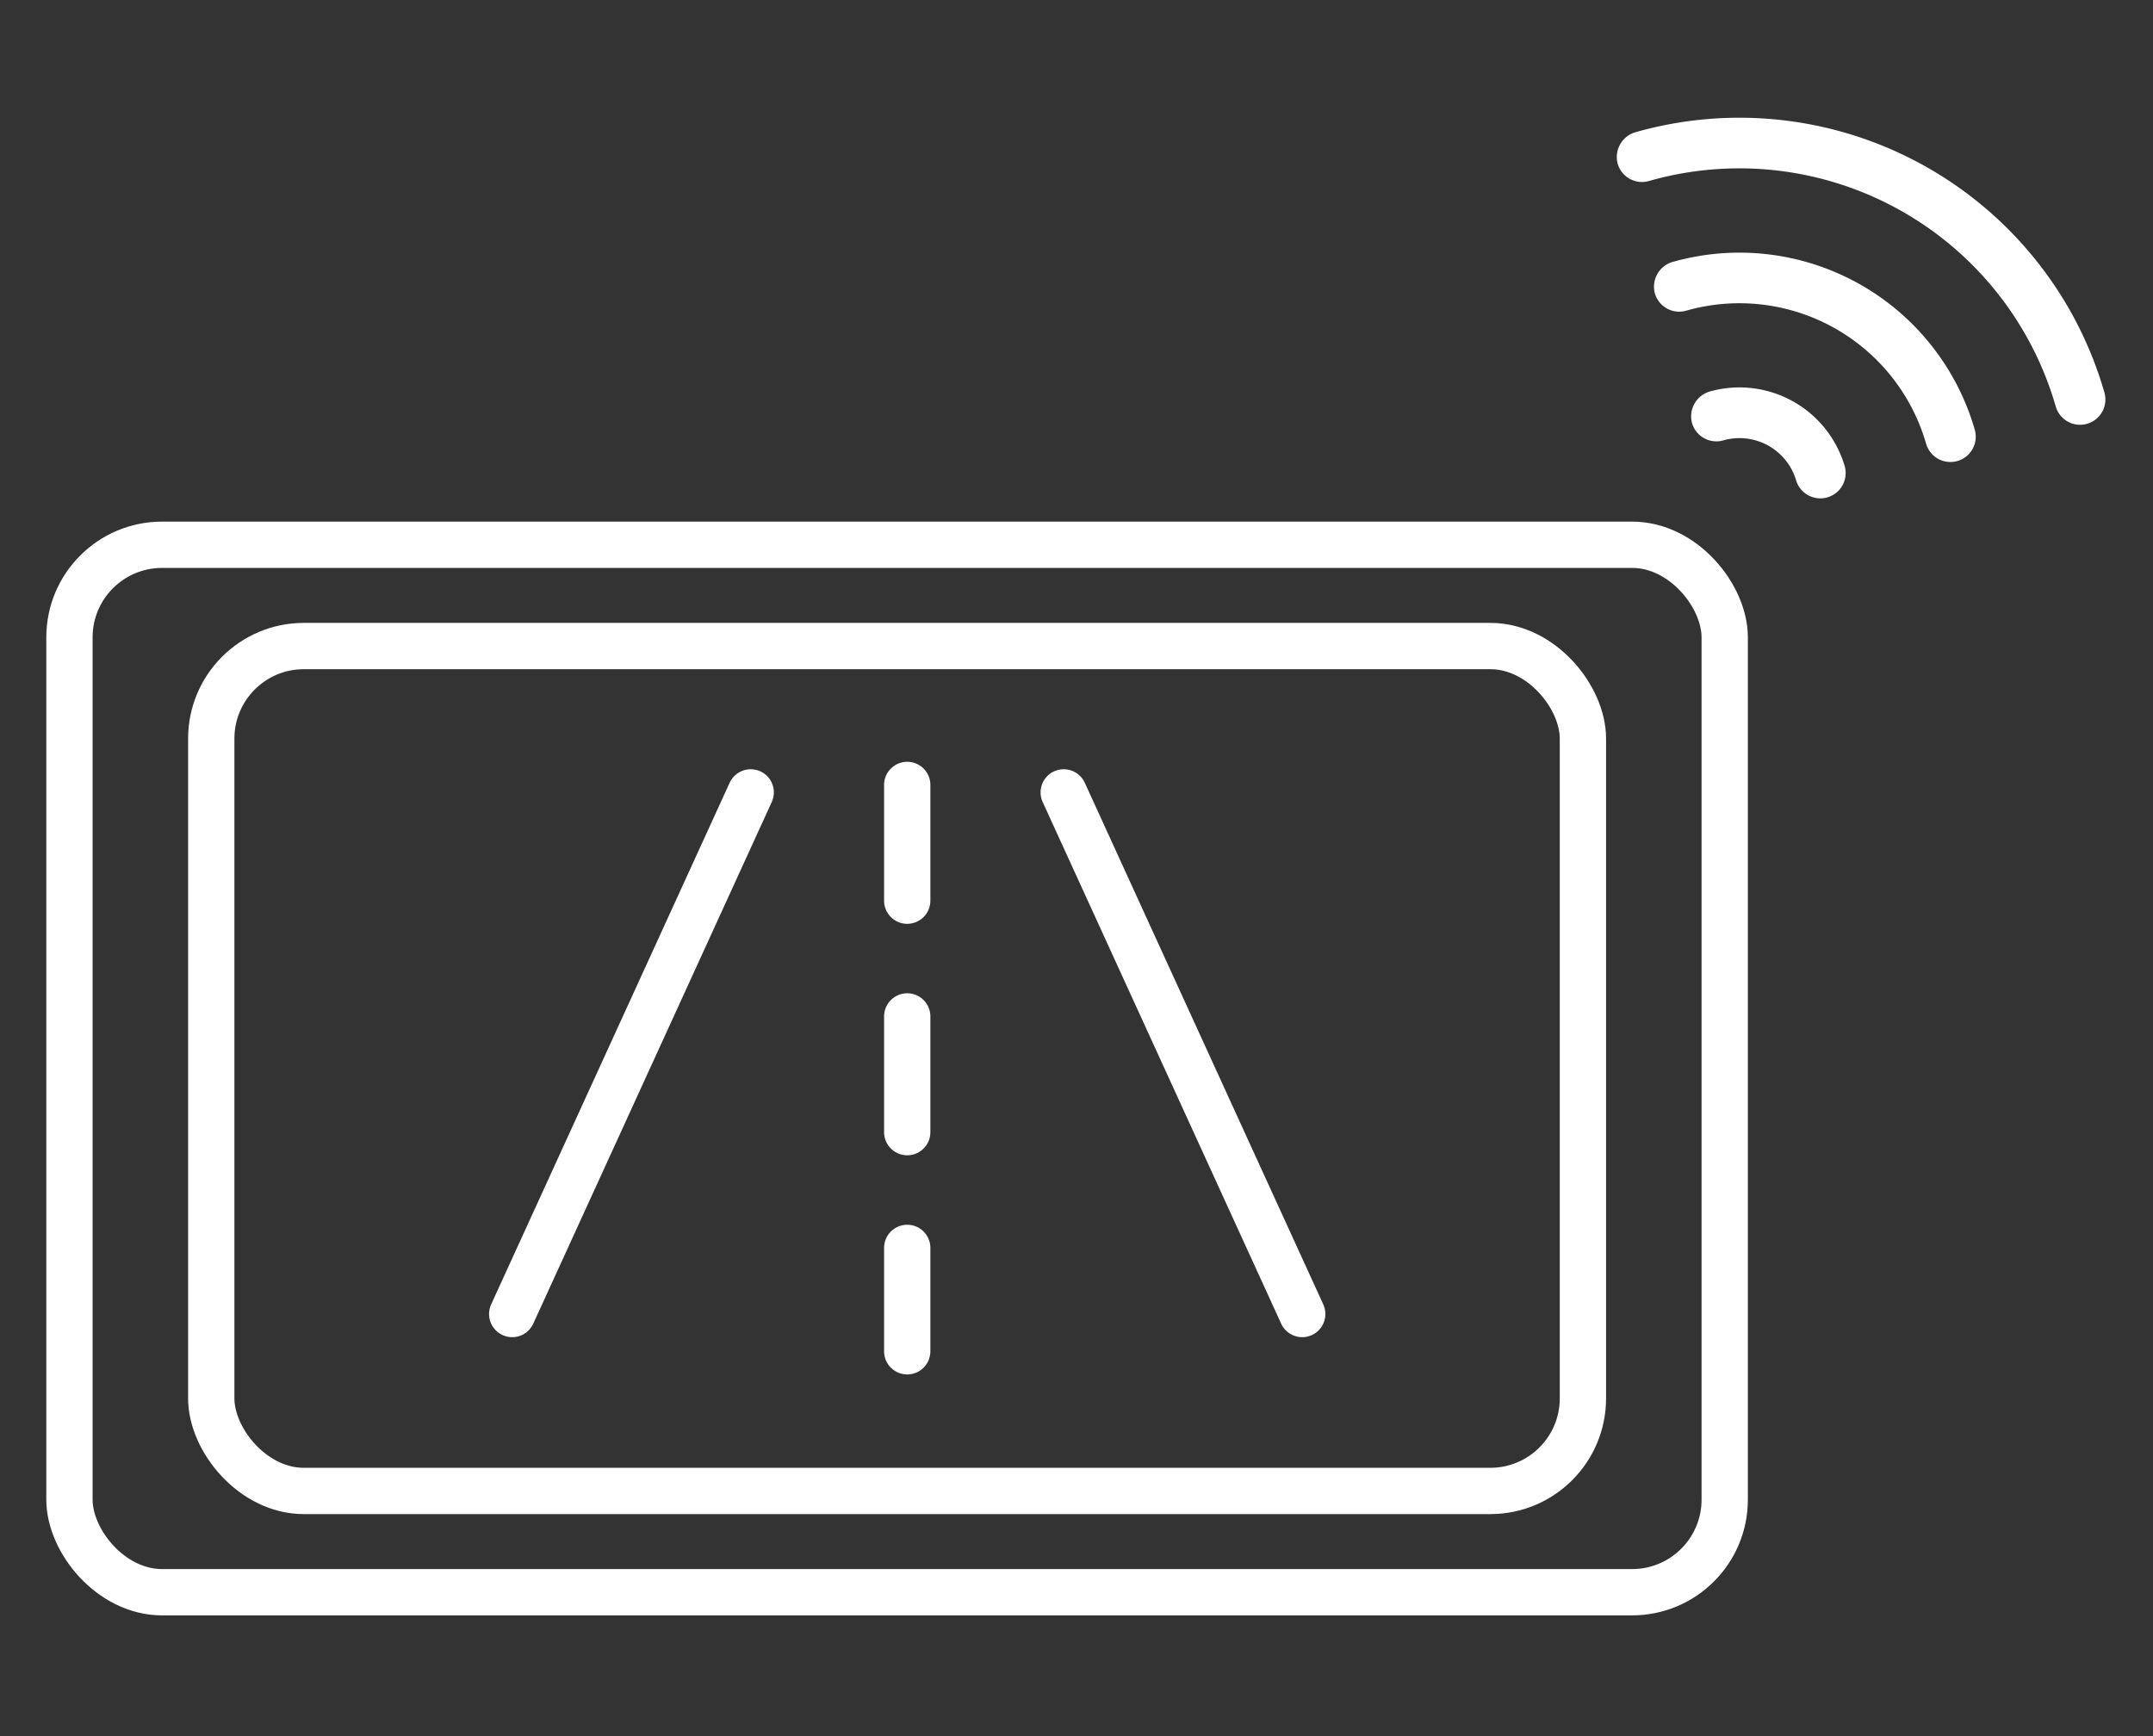<svg xmlns="http://www.w3.org/2000/svg" xmlns:xlink="http://www.w3.org/1999/xlink" width="93" height="75" viewBox="0 0 93 75"><rect x="0" y="0" width="93" height="75" fill="#333333" stroke="none"/><defs><clipPath id="b"><rect width="93" height="75"></rect></clipPath></defs><g id="a" clip-path="url(#b)"><g transform="translate(3330.25 -1091)"><g transform="translate(-3328.25 1092.375)"><g transform="matrix(0.875, 0.485, -0.485, 0.875, 70.678, 0)"><path d="M.32.31a1.094,1.094,0,0,0,0,1.546,2.552,2.552,0,0,1,0,3.6A1.093,1.093,0,0,0,1.866,7h0a4.737,4.737,0,0,0,0-6.695A1.119,1.119,0,0,0,.32.31Z" transform="translate(8.237 14.896) rotate(-90)" fill="#fff"></path><path d="M1.866.31A1.118,1.118,0,0,0,.32.31a1.094,1.094,0,0,0,0,1.546A8.387,8.387,0,0,1,.32,13.7a1.093,1.093,0,1,0,1.546,1.546h0a10.572,10.572,0,0,0,0-14.933Z" transform="translate(4.119 10.776) rotate(-90)" fill="#fff"></path><path d="M1.866.309A1.12,1.12,0,0,0,.32.309a1.093,1.093,0,0,0,0,1.546,14.215,14.215,0,0,1,0,20.081,1.093,1.093,0,0,0,1.546,1.546A16.4,16.4,0,0,0,1.866.31Z" transform="translate(0 6.657) rotate(-90)" fill="#fff"></path></g><g transform="translate(0 21.159)"><g fill="none" stroke="#fff" stroke-width="2"><rect width="73.5" height="47.25" rx="5" stroke="none"></rect><rect x="1" y="1" width="71.5" height="45.25" rx="4" fill="none"></rect></g><g transform="translate(20.125 11.375)"><line y2="24.467" transform="translate(17.063)" fill="none" stroke="#fff" stroke-linecap="round" stroke-width="2" stroke-dasharray="5"></line><g transform="translate(0 0.322)"><line x2="10.302" y2="22.535" transform="translate(23.823 0)" fill="none" stroke="#fff" stroke-linecap="round" stroke-width="2"></line><line x1="10.302" y2="22.535" transform="translate(0 0)" fill="none" stroke="#fff" stroke-linecap="round" stroke-width="2"></line></g></g><g transform="translate(6.125 4.375)" fill="none" stroke="#fff" stroke-width="2"><rect width="61.25" height="38.5" rx="5" stroke="none"></rect><rect x="1" y="1" width="59.25" height="36.5" rx="4" fill="none"></rect></g></g></g></g></g></svg>